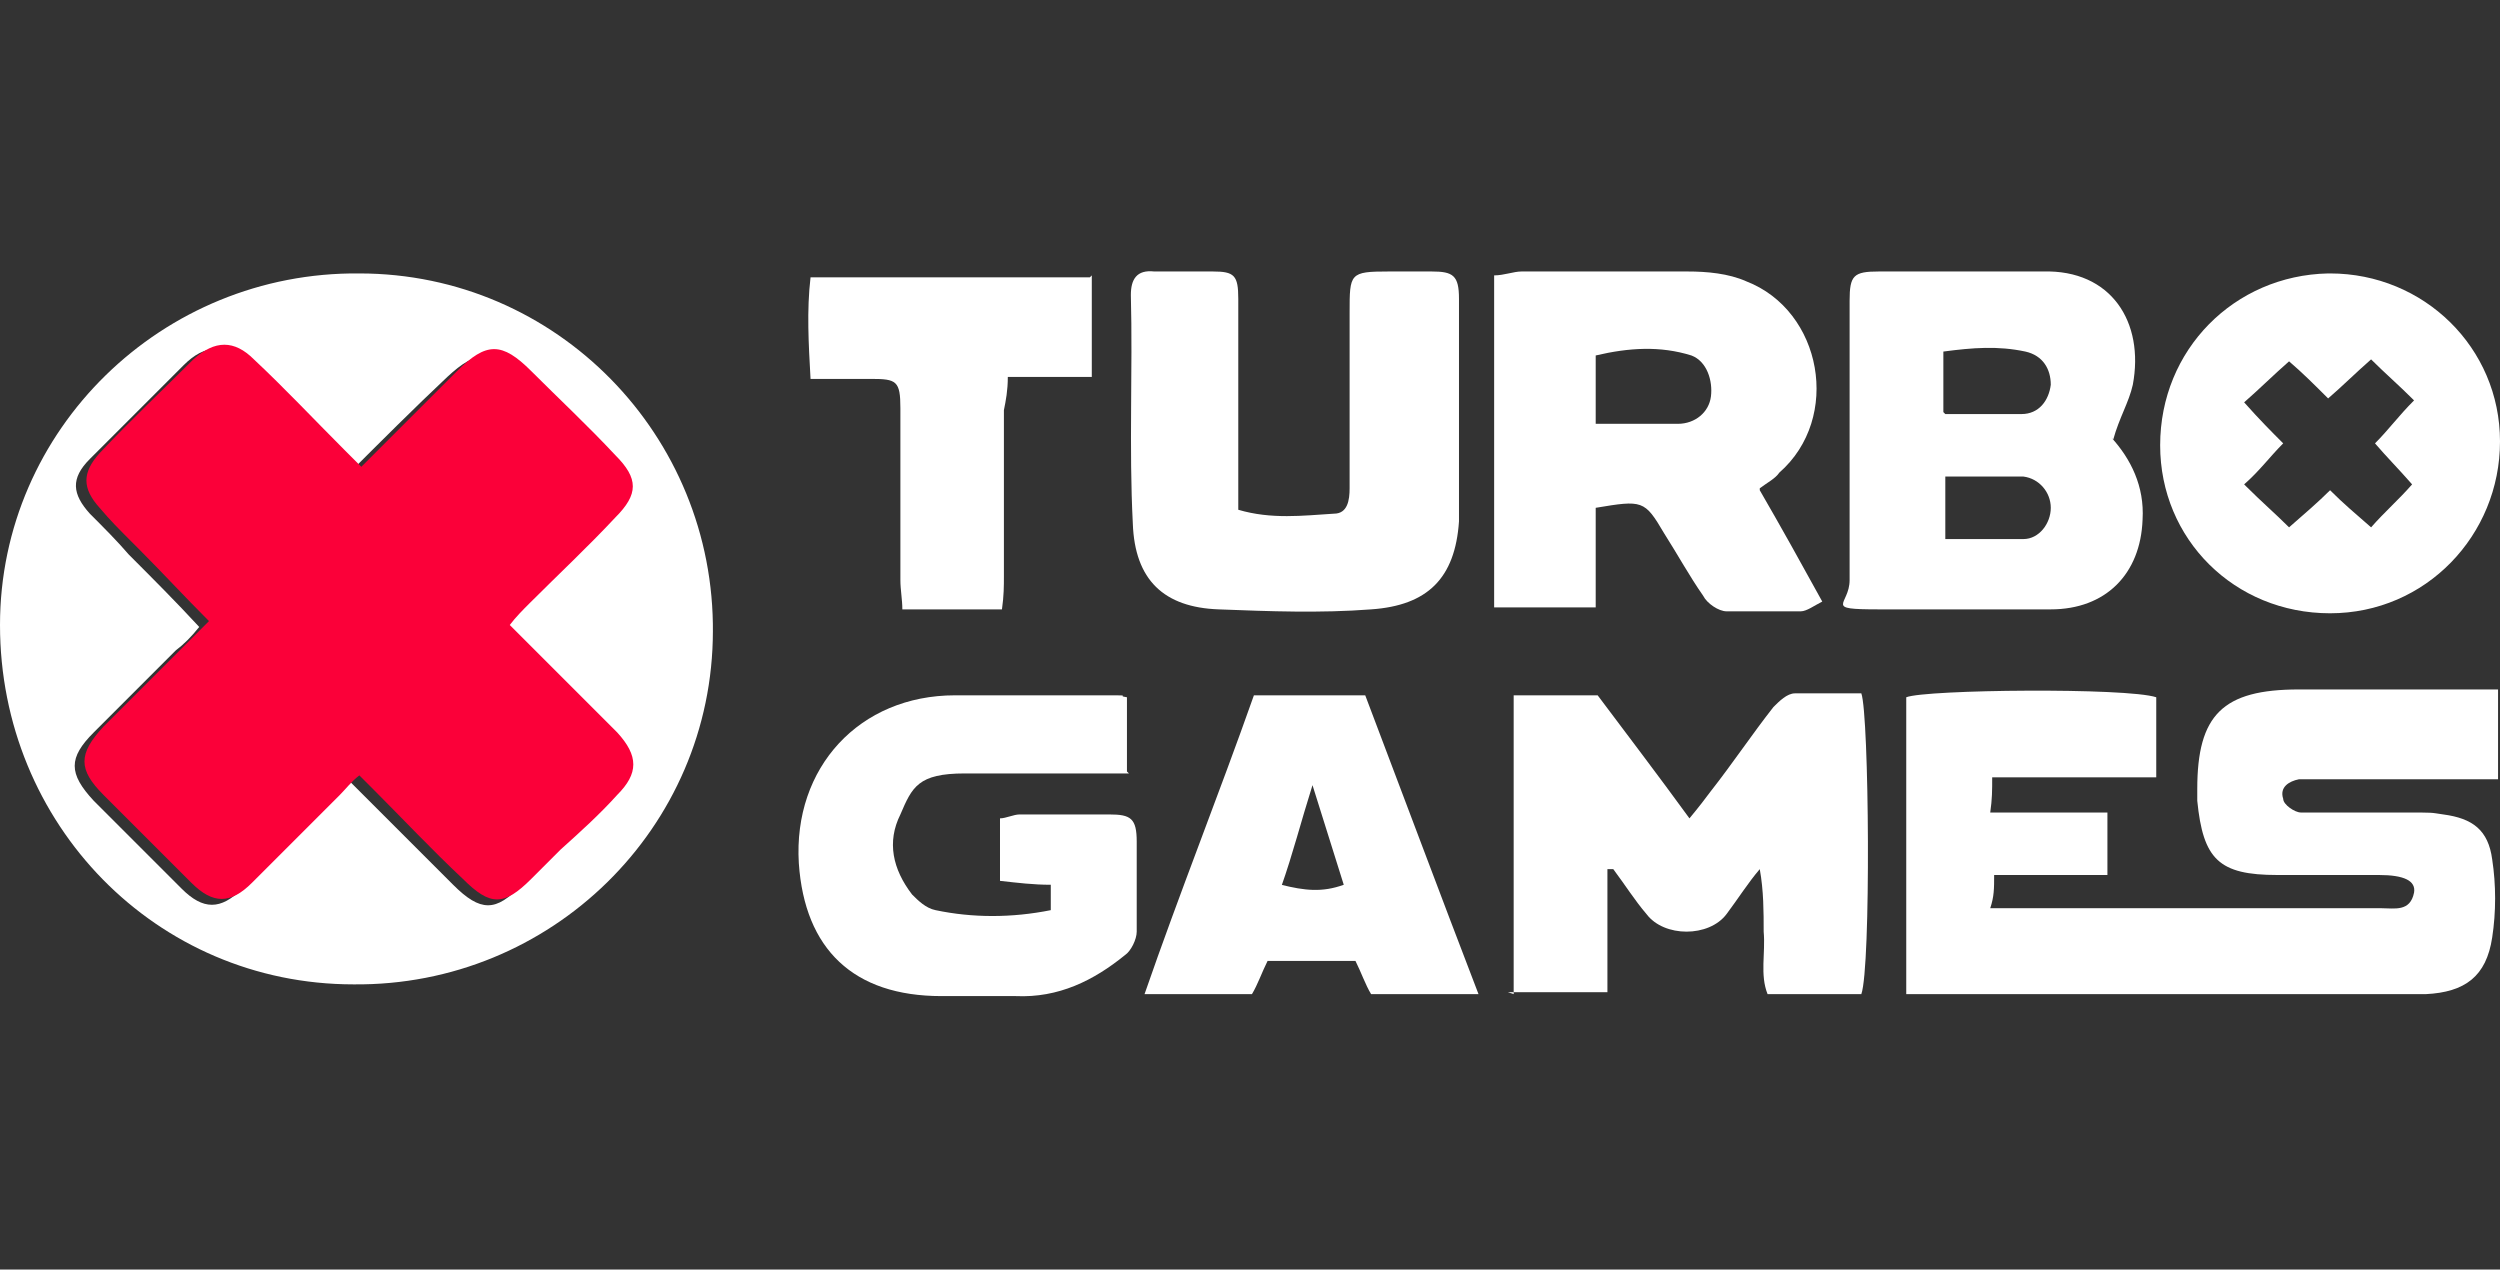 <?xml version="1.0" encoding="UTF-8"?>
<svg xmlns="http://www.w3.org/2000/svg" version="1.1" viewBox="0 0 128 65">
  <rect x="0" y="0" width="128" height="65" fill="#333333" stroke="none"/>
  <defs>
    <style>
      .cls-1 {
        fill: #fff;
      }

      .cls-2 {
        fill: #fb0039;
      }
    </style>
  </defs>
  <!-- Generator: Adobe Illustrator 28.6.0, SVG Export Plug-In . SVG Version: 1.2.0 Build 709)  -->
  <g>
    <g id="Layer_1">
      <g>
        <path class="cls-1" d="M36.5,32.3c0,10.1-8.3,18.2-18.4,18.1C8,50.4,0,42.2,0,32,0,22,8.3,13.9,18.4,14c10.1,0,18.2,8.3,18.1,18.4ZM18.2,24.2c-.4-.4-.7-.7-1-.9-1.5-1.5-3.1-3.1-4.6-4.6-1.1-1.1-2.1-1.1-3.2,0-1.6,1.6-3.2,3.2-4.8,4.8-1,1-.9,1.8,0,2.8.7.7,1.4,1.4,2,2.1,1.2,1.2,2.4,2.4,3.6,3.7-.4.5-.8.9-1.2,1.2-1.4,1.4-2.8,2.8-4.2,4.2-1.3,1.3-1.3,2.1,0,3.5,1.5,1.5,3,3,4.5,4.5,1.1,1.1,2,1.1,3.1,0,1.5-1.5,3-3,4.5-4.5.3-.3.7-.6,1-1,.3.3.5.5.7.7,1.5,1.5,3.1,3.1,4.6,4.6,1.4,1.4,2.2,1.4,3.5,0,.5-.5,1-1,1.5-1.5,1-1,1.9-1.9,2.9-2.8,1.1-1.2,1.1-2.1,0-3.2l-1.3-1.3-4.2-4.2c.4-.4.7-.8,1-1.1,1.4-1.5,2.9-2.9,4.4-4.4,1.2-1.2,1.2-2.1,0-3.2-1.4-1.4-2.8-2.9-4.3-4.3-1.5-1.4-2.3-1.4-3.8,0-1.7,1.6-3.4,3.3-5.2,5.1Z"/>
        <path class="cls-1" d="M127.9,35.6v4.3h-9.2c-.3,0-.7,0-1,0-.5.1-1,.4-.8,1,0,.3.6.7.9.7,1.7,0,3.5,0,5.2,0s1.4,0,2.1.1c1.5.2,2.3.8,2.5,2.3.2,1.3.2,2.7,0,4-.3,2-1.4,2.8-3.4,2.9-.7,0-1.4,0-2,0h-23.3c-.4,0-.7,0-1.3,0v-15.2c1-.4,11.3-.5,12.8,0v4.1h-8.4c0,.7,0,1.1-.1,1.8h6v3.2h-5.8c0,.7,0,1.1-.2,1.7.5,0,.9,0,1.3,0h18.7c.7,0,1.5.2,1.7-.8.1-.6-.5-.9-1.8-.9h-5.2c-3,0-3.8-.8-4.1-3.8,0-.2,0-.4,0-.6,0-3.8,1.3-5.1,5.2-5.1h8.7c.4,0,.9,0,1.5,0Z"/>
        <path class="cls-1" d="M90.1,25.1c1.1,1.9,2.1,3.7,3.2,5.7-.4.2-.8.5-1.1.5-1.3,0-2.5,0-3.8,0-.4,0-1-.4-1.2-.8-.7-1-1.3-2.1-2-3.2-1-1.7-1.1-1.7-3.5-1.3,0,1.6,0,3.3,0,5.1h-5.2V14.1c.5,0,1-.2,1.4-.2,2.8,0,5.7,0,8.5,0,1,0,2.1.1,3,.5,3.9,1.5,4.9,7,1.7,9.8-.2.3-.6.5-1,.8ZM81.8,21.7c1.4,0,2.8,0,4.1,0,.9,0,1.6-.6,1.7-1.4s-.2-1.8-1-2.1c-1.6-.5-3.2-.4-4.9,0v3.5Z"/>
        <path class="cls-1" d="M77.5,50.9v-15.3h4.3c1.5,2,3.1,4.1,4.7,6.3.5-.6.8-1,1.1-1.4,1.1-1.4,2.1-2.9,3.2-4.3.3-.3.7-.7,1.1-.7,1.1,0,2.3,0,3.4,0,.4,1.1.5,14,0,15.4h-4.8c-.4-1-.1-2.1-.2-3.2,0-1,0-2.1-.2-3.2-.6.7-1.1,1.5-1.7,2.3-.9,1.2-3.2,1.2-4.1,0-.6-.7-1.1-1.5-1.7-2.3,0,0-.2,0-.3,0v6.3c-1.7,0-3.3,0-5.1,0Z"/>
        <path class="cls-1" d="M63.4,26.1c1.7.5,3.3.3,4.9.2.7,0,.8-.7.8-1.3v-9c0-2,0-2.1,2-2.1h2.2c1.1,0,1.4.2,1.4,1.4,0,2.3,0,4.5,0,6.8s0,3.1,0,4.6c-.2,2.9-1.6,4.3-4.5,4.5-2.6.2-5.2.1-7.8,0-2.8-.1-4.3-1.5-4.4-4.4-.2-3.9,0-7.8-.1-11.7,0-.8.3-1.3,1.2-1.2,1,0,2,0,3,0,1.1,0,1.3.2,1.3,1.4v9c0,.6,0,1.2,0,1.8Z"/>
        <path class="cls-1" d="M108.1,22.4c1,1.1,1.7,2.5,1.6,4.2-.1,2.8-1.9,4.6-4.7,4.6-2.9,0-5.9,0-8.8,0s-1.5-.2-1.5-1.5v-14.3c0-1.3.2-1.5,1.5-1.5,2.8,0,5.6,0,8.4,0,3.5-.1,5.2,2.6,4.6,5.8-.2.9-.7,1.7-1,2.8ZM99.6,21.2c1.4,0,2.6,0,3.9,0,.9,0,1.4-.7,1.5-1.5,0-.8-.4-1.5-1.3-1.7-1.4-.3-2.7-.2-4.2,0,0,1.1,0,2.1,0,3.1ZM99.6,27.6c1.4,0,2.8,0,4,0,.8,0,1.4-.8,1.4-1.6s-.6-1.5-1.4-1.6c-1.3,0-2.7,0-4,0v3.1Z"/>
        <path class="cls-1" d="M119.3,14c4.8,0,8.7,3.8,8.7,8.6,0,4.8-3.8,8.8-8.7,8.8s-8.7-3.8-8.7-8.6c0-4.9,3.8-8.7,8.6-8.8ZM115,24.9c.8.8,1.5,1.4,2.2,2.1.8-.7,1.5-1.3,2.1-1.9.7.7,1.3,1.2,2.1,1.9.7-.8,1.4-1.4,2.1-2.2-.7-.8-1.3-1.4-1.9-2.1.7-.7,1.2-1.4,2-2.2-.8-.8-1.5-1.4-2.2-2.1-.8.7-1.5,1.4-2.2,2-.7-.7-1.3-1.3-2-1.9-.8.7-1.5,1.4-2.3,2.1.8.9,1.4,1.5,2,2.1-.7.7-1.2,1.4-2,2.1Z"/>
        <path class="cls-1" d="M57.8,39.6c-.5,0-1,0-1.4,0-2.3,0-4.6,0-7,0s-2.7.7-3.3,2.1c-.7,1.4-.4,2.8.6,4.1.3.3.7.7,1.2.8,1.9.4,3.9.4,5.9,0,0-.5,0-.8,0-1.3-.9,0-1.7-.1-2.6-.2v-3.2c.3,0,.7-.2,1-.2,1.5,0,3.1,0,4.6,0,1.1,0,1.4.2,1.4,1.4,0,1.5,0,3.1,0,4.6,0,.4-.3,1-.6,1.2-1.6,1.3-3.4,2.2-5.6,2.1-1.3,0-2.5,0-3.8,0-4.5,0-7-2.4-7.3-6.8-.3-4.9,3.1-8.6,8-8.6s4.7,0,7.1,0,1,0,1.7.1c0,1.3,0,2.5,0,3.8Z"/>
        <path class="cls-1" d="M75.8,50.9h-5.6c-.3-.5-.5-1.1-.8-1.7h-4.5c-.3.6-.5,1.2-.8,1.7h-5.5c1.8-5.2,3.8-10.2,5.6-15.3h5.7c1.9,5,3.8,10.1,5.8,15.3ZM65.6,45.3c1.2.3,2.1.4,3.2,0-.5-1.6-1-3.2-1.6-5.1-.6,1.9-1,3.5-1.6,5.2Z"/>
        <path class="cls-1" d="M55.9,14.1v5.2h-4.3c0,.7-.1,1.2-.2,1.7v8.5c0,.5,0,1-.1,1.7h-5.1c0-.5-.1-1-.1-1.5v-8.8c0-1.4-.2-1.5-1.5-1.5h-3.1c-.1-1.8-.2-3.5,0-5.2h14.3Z"/>
        <path class="cls-2" d="M18.2,24.2l5.2-5.2c1.5-1.5,2.3-1.5,3.8,0,1.4,1.4,2.9,2.8,4.3,4.3,1.2,1.2,1.2,2,0,3.2-1.4,1.5-2.9,2.9-4.4,4.4-.3.3-.7.7-1,1.1,1.4,1.4,2.8,2.8,4.2,4.2.4.4.9.9,1.3,1.3,1.1,1.2,1.1,2.1,0,3.2-.9,1-1.9,1.9-2.9,2.8l-1.5,1.5c-1.4,1.4-2.1,1.4-3.5,0-1.6-1.5-3.1-3.1-4.6-4.6s-.4-.4-.7-.7c-.4.3-.7.7-1,1-1.5,1.5-3,3-4.5,4.5-1.1,1.1-2,1.1-3.1,0-1.5-1.5-3-3-4.5-4.5-1.3-1.3-1.3-2.1,0-3.5l4.2-4.2c.3-.3.7-.7,1.2-1.2-1.3-1.3-2.4-2.5-3.6-3.7s-1.4-1.4-2-2.1c-.9-1-.9-1.8,0-2.8,1.6-1.7,3.2-3.2,4.8-4.8,1.1-1,2.1-1,3.1,0,1.6,1.5,3.1,3.1,4.6,4.6.3.3.6.6,1,1Z"/>
      </g>
    </g>
  </g>
</svg>